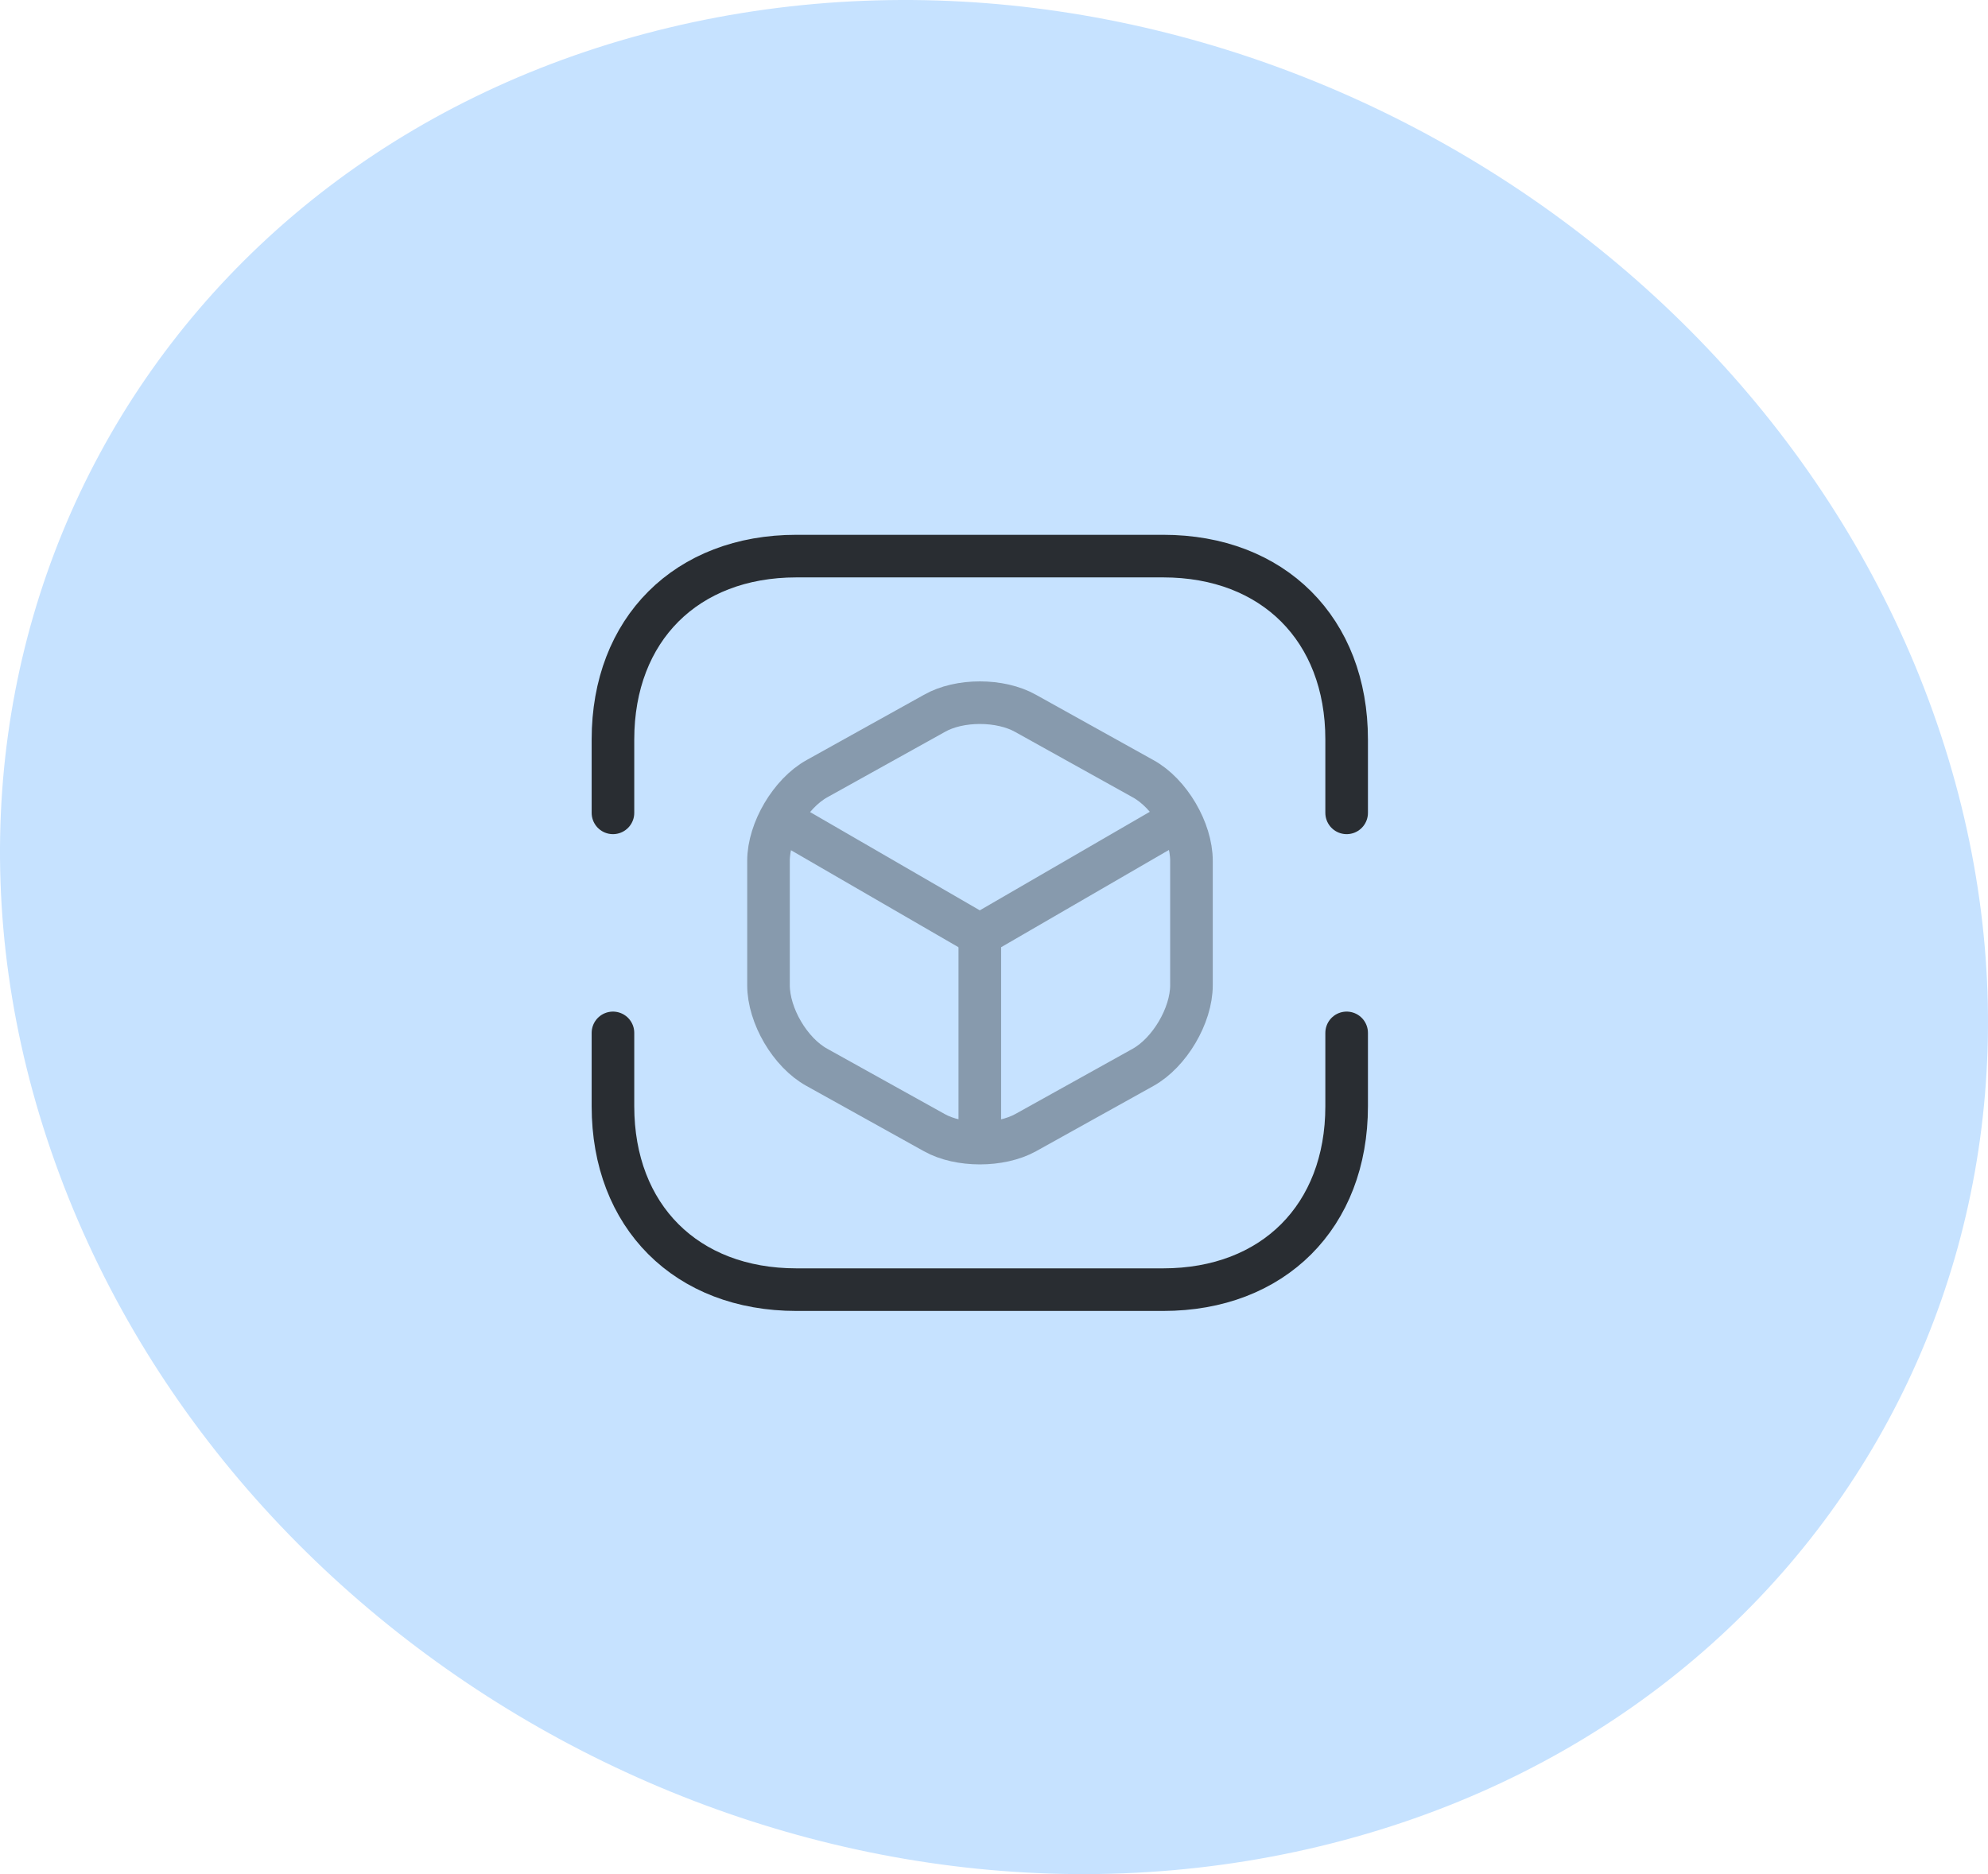 <?xml version="1.0" encoding="UTF-8"?> <svg xmlns="http://www.w3.org/2000/svg" width="70" height="66" viewBox="0 0 70 66" fill="none"> <path d="M46.471 65.02C64.729 60.627 74.389 42.749 68.059 25.062C61.729 7.376 41.787 -3.413 23.529 0.98C5.271 5.373 -4.389 23.251 1.941 40.938C8.271 58.624 28.213 69.413 46.471 65.02Z" fill="#C6E2FF"></path> <path d="M21.583 28.626V26.042C21.583 22.167 24.167 19.584 28.042 19.584H40.958C44.833 19.584 47.417 22.167 47.417 26.042V28.626" stroke="#292D32" stroke-width="1.5" stroke-miterlimit="10" stroke-linecap="round" stroke-linejoin="round"></path> <path d="M21.583 36.375V38.958C21.583 42.833 24.167 45.417 28.042 45.417H40.958C44.833 45.417 47.417 42.833 47.417 38.958V36.375" stroke="#292D32" stroke-width="1.5" stroke-miterlimit="10" stroke-linecap="round" stroke-linejoin="round"></path> <g opacity="0.4"> <path d="M27.654 28.961L34.5 32.926L41.294 28.987" stroke="#292D32" stroke-width="1.5" stroke-linecap="round" stroke-linejoin="round"></path> <path d="M34.5 39.952V32.912" stroke="#292D32" stroke-width="1.5" stroke-linecap="round" stroke-linejoin="round"></path> <path d="M32.899 25.124L28.765 27.423C27.835 27.94 27.06 29.244 27.06 30.316V34.695C27.06 35.767 27.822 37.072 28.765 37.589L32.899 39.888C33.777 40.379 35.224 40.379 36.115 39.888L40.248 37.589C41.178 37.072 41.953 35.767 41.953 34.695V30.316C41.953 29.244 41.191 27.94 40.248 27.423L36.115 25.124C35.224 24.62 33.777 24.62 32.899 25.124Z" stroke="#292D32" stroke-width="1.5" stroke-linecap="round" stroke-linejoin="round"></path> </g> </svg> 